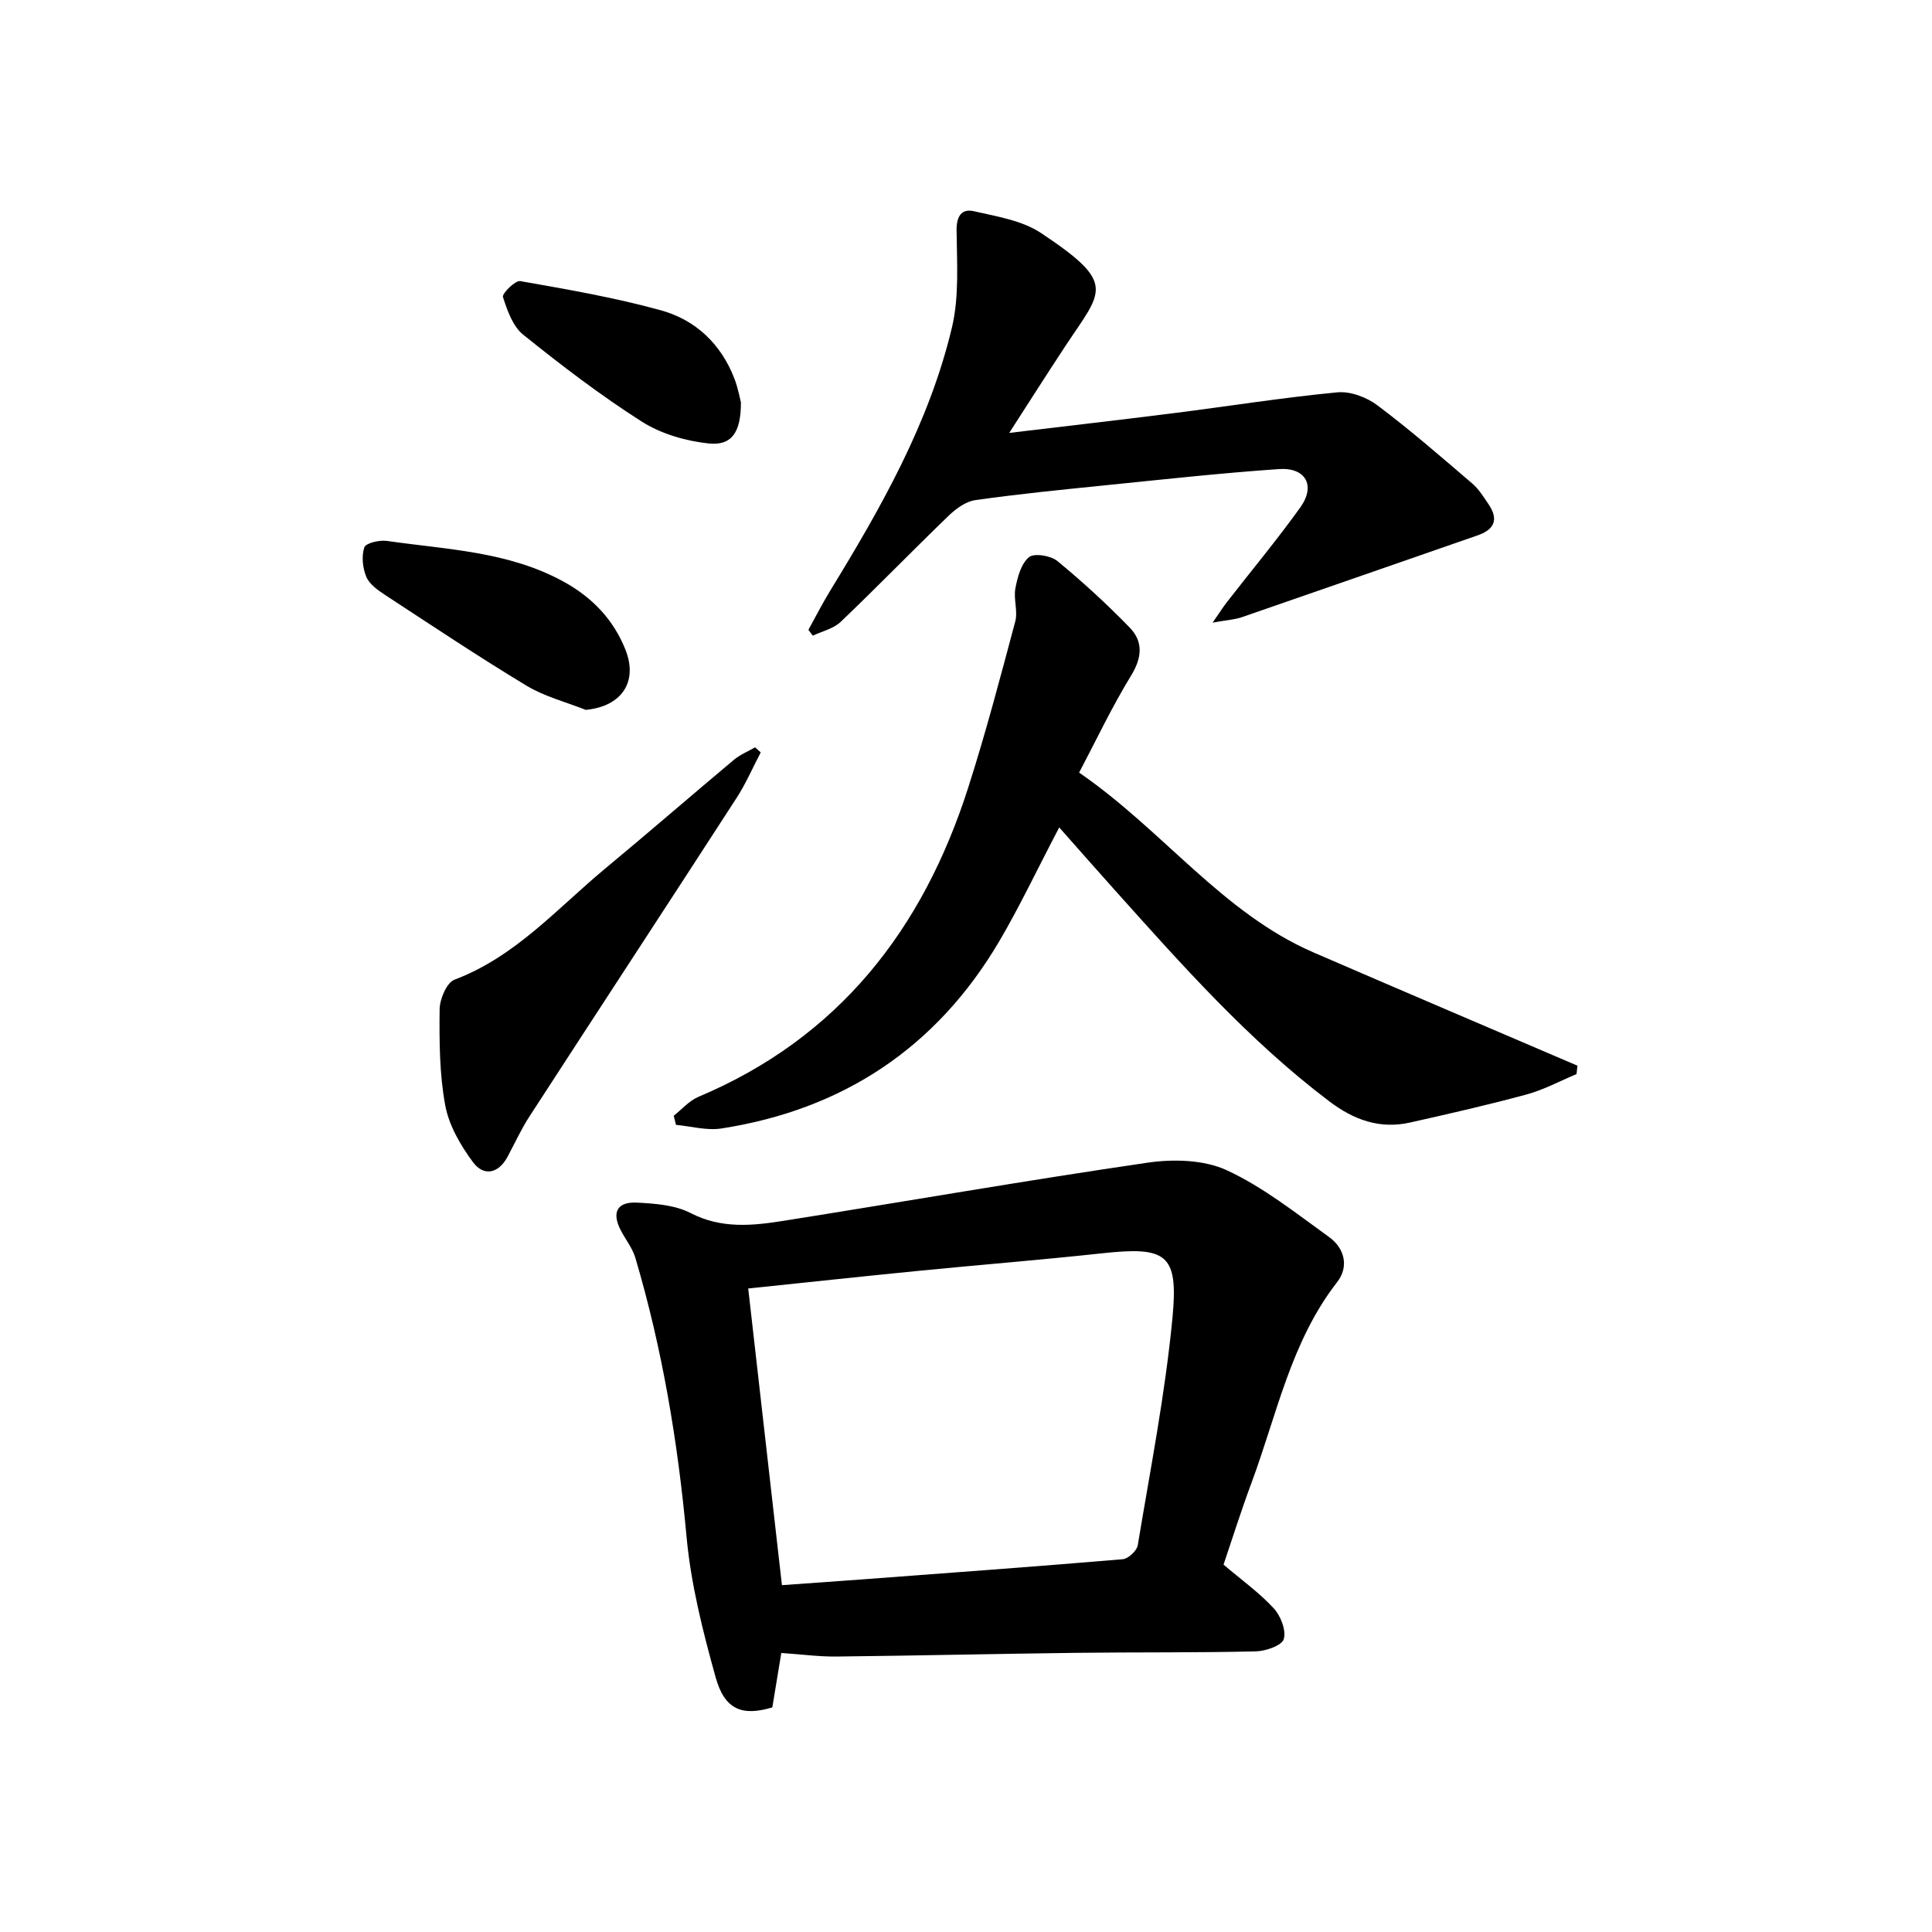 <svg enable-background="new 0 0 400 400" viewBox="0 0 400 400" xmlns="http://www.w3.org/2000/svg"><path d="m161.76 342.23c-.68 4.13-1.27 7.71-1.86 11.27-6.23 1.86-9.85.51-11.73-6.21-2.66-9.55-5.13-19.32-6.03-29.15-1.8-19.6-5.01-38.85-10.59-57.7-.59-2.01-2.01-3.77-3-5.67-1.95-3.71-.84-5.99 3.32-5.78 3.75.19 7.88.49 11.11 2.16 6.44 3.32 12.89 2.62 19.43 1.58 25.07-3.98 50.07-8.34 75.18-12.01 5.35-.78 11.68-.62 16.41 1.57 7.58 3.51 14.34 8.9 21.19 13.84 3.19 2.3 4.15 6.12 1.65 9.32-9.59 12.32-12.47 27.41-17.72 41.52-2.13 5.71-3.96 11.54-5.8 16.97 3.7 3.15 7.38 5.78 10.38 9.03 1.45 1.56 2.62 4.57 2.09 6.39-.39 1.33-3.74 2.49-5.8 2.54-12.32.29-24.66.15-36.99.3-16.64.2-33.29.59-49.93.77-3.62.03-7.25-.47-11.31-.74zm.13-14.04c5.88-.42 11.64-.82 17.39-1.25 17.73-1.33 35.46-2.62 53.17-4.12 1.15-.1 2.92-1.75 3.11-2.89 2.6-15.68 5.68-31.33 7.19-47.12 1.27-13.28-1.28-14.77-14.65-13.32-12.71 1.38-25.45 2.39-38.17 3.65-11.53 1.14-23.04 2.38-35.02 3.63 2.3 20.32 4.6 40.56 6.98 61.42z"/><path d="m223.42 159.96c17.44 12 29.64 29.06 48.57 37.25 18.18 7.87 36.41 15.63 54.61 23.43-.07.58-.14 1.16-.2 1.74-3.43 1.43-6.75 3.24-10.31 4.21-7.99 2.17-16.08 4.01-24.16 5.82-6.26 1.4-11.62-.54-16.7-4.38-16.72-12.64-30.51-28.23-44.4-43.72-3.76-4.19-7.47-8.42-11.53-13-4.71 8.98-8.24 16.49-12.44 23.61-12.98 22-32.34 34.82-57.51 38.72-3.02.47-6.26-.46-9.4-.75-.15-.63-.31-1.26-.46-1.89 1.69-1.33 3.19-3.1 5.11-3.91 29.06-12.24 46.46-34.67 55.84-63.97 3.64-11.36 6.68-22.92 9.76-34.46.57-2.14-.4-4.66.03-6.88.44-2.3 1.18-5.07 2.8-6.42 1.07-.89 4.5-.34 5.88.79 5.23 4.3 10.25 8.91 14.97 13.77 2.83 2.91 2.59 6.2.31 9.94-3.98 6.49-7.24 13.41-10.77 20.1z"/><path d="m167.37 130.4c1.5-2.7 2.9-5.47 4.51-8.1 10.53-17.2 20.51-34.72 25.21-54.51 1.53-6.44 1.02-13.42.96-20.15-.03-2.96 1.12-4.48 3.58-3.91 4.76 1.09 9.99 1.91 13.91 4.52 15.82 10.52 12.66 11.85 5.07 23.34-3.82 5.79-7.53 11.64-11.66 18.04 11.68-1.4 22.8-2.67 33.89-4.07 11.35-1.43 22.66-3.24 34.04-4.33 2.69-.26 6.07 1.01 8.3 2.69 6.78 5.09 13.19 10.67 19.64 16.19 1.36 1.16 2.35 2.79 3.37 4.29 2.1 3.1 1.28 5.21-2.26 6.44-16.26 5.63-32.51 11.32-48.78 16.93-1.47.51-3.08.59-6.09 1.14 1.54-2.22 2.17-3.23 2.9-4.17 5.09-6.55 10.41-12.94 15.25-19.68 3.23-4.5 1.15-8.33-4.44-7.94-12.08.83-24.12 2.16-36.17 3.38-8.91.9-17.84 1.79-26.7 3.05-1.96.28-4 1.79-5.51 3.24-7.52 7.25-14.79 14.76-22.35 21.97-1.48 1.41-3.82 1.93-5.76 2.85-.3-.41-.61-.81-.91-1.21z"/><path d="m157.5 155.78c-1.64 3.12-3.05 6.4-4.95 9.35-14.27 22.05-28.67 44.02-42.96 66.06-1.71 2.64-3.02 5.53-4.51 8.31-1.9 3.54-4.96 4.08-7.15 1.12-2.58-3.48-4.98-7.61-5.75-11.77-1.2-6.49-1.23-13.24-1.16-19.87.02-2.13 1.46-5.54 3.08-6.15 12.62-4.75 21.24-14.74 31.17-22.98 8.96-7.43 17.76-15.07 26.69-22.55 1.28-1.07 2.9-1.72 4.37-2.57.38.36.78.7 1.17 1.05z"/><path d="m121.27 146.97c-4.1-1.63-8.52-2.75-12.25-5-9.94-6-19.6-12.45-29.32-18.81-1.49-.98-3.22-2.21-3.86-3.73-.76-1.83-1.02-4.28-.41-6.1.3-.9 3.13-1.56 4.67-1.34 12.42 1.79 25.16 2.16 36.58 8.43 5.93 3.26 10.32 7.84 12.8 14.06 2.69 6.75-.85 11.81-8.21 12.49z"/><path d="m153.4 83.3c.01 6.23-1.9 9.02-6.71 8.51-4.75-.51-9.84-1.99-13.83-4.53-8.54-5.44-16.63-11.63-24.53-17.98-2.16-1.73-3.3-5.01-4.2-7.81-.22-.7 2.54-3.47 3.58-3.29 9.77 1.72 19.59 3.41 29.14 6.05 7.16 1.98 12.43 6.96 15.19 14.11.76 1.98 1.14 4.11 1.36 4.94z"/></svg>
